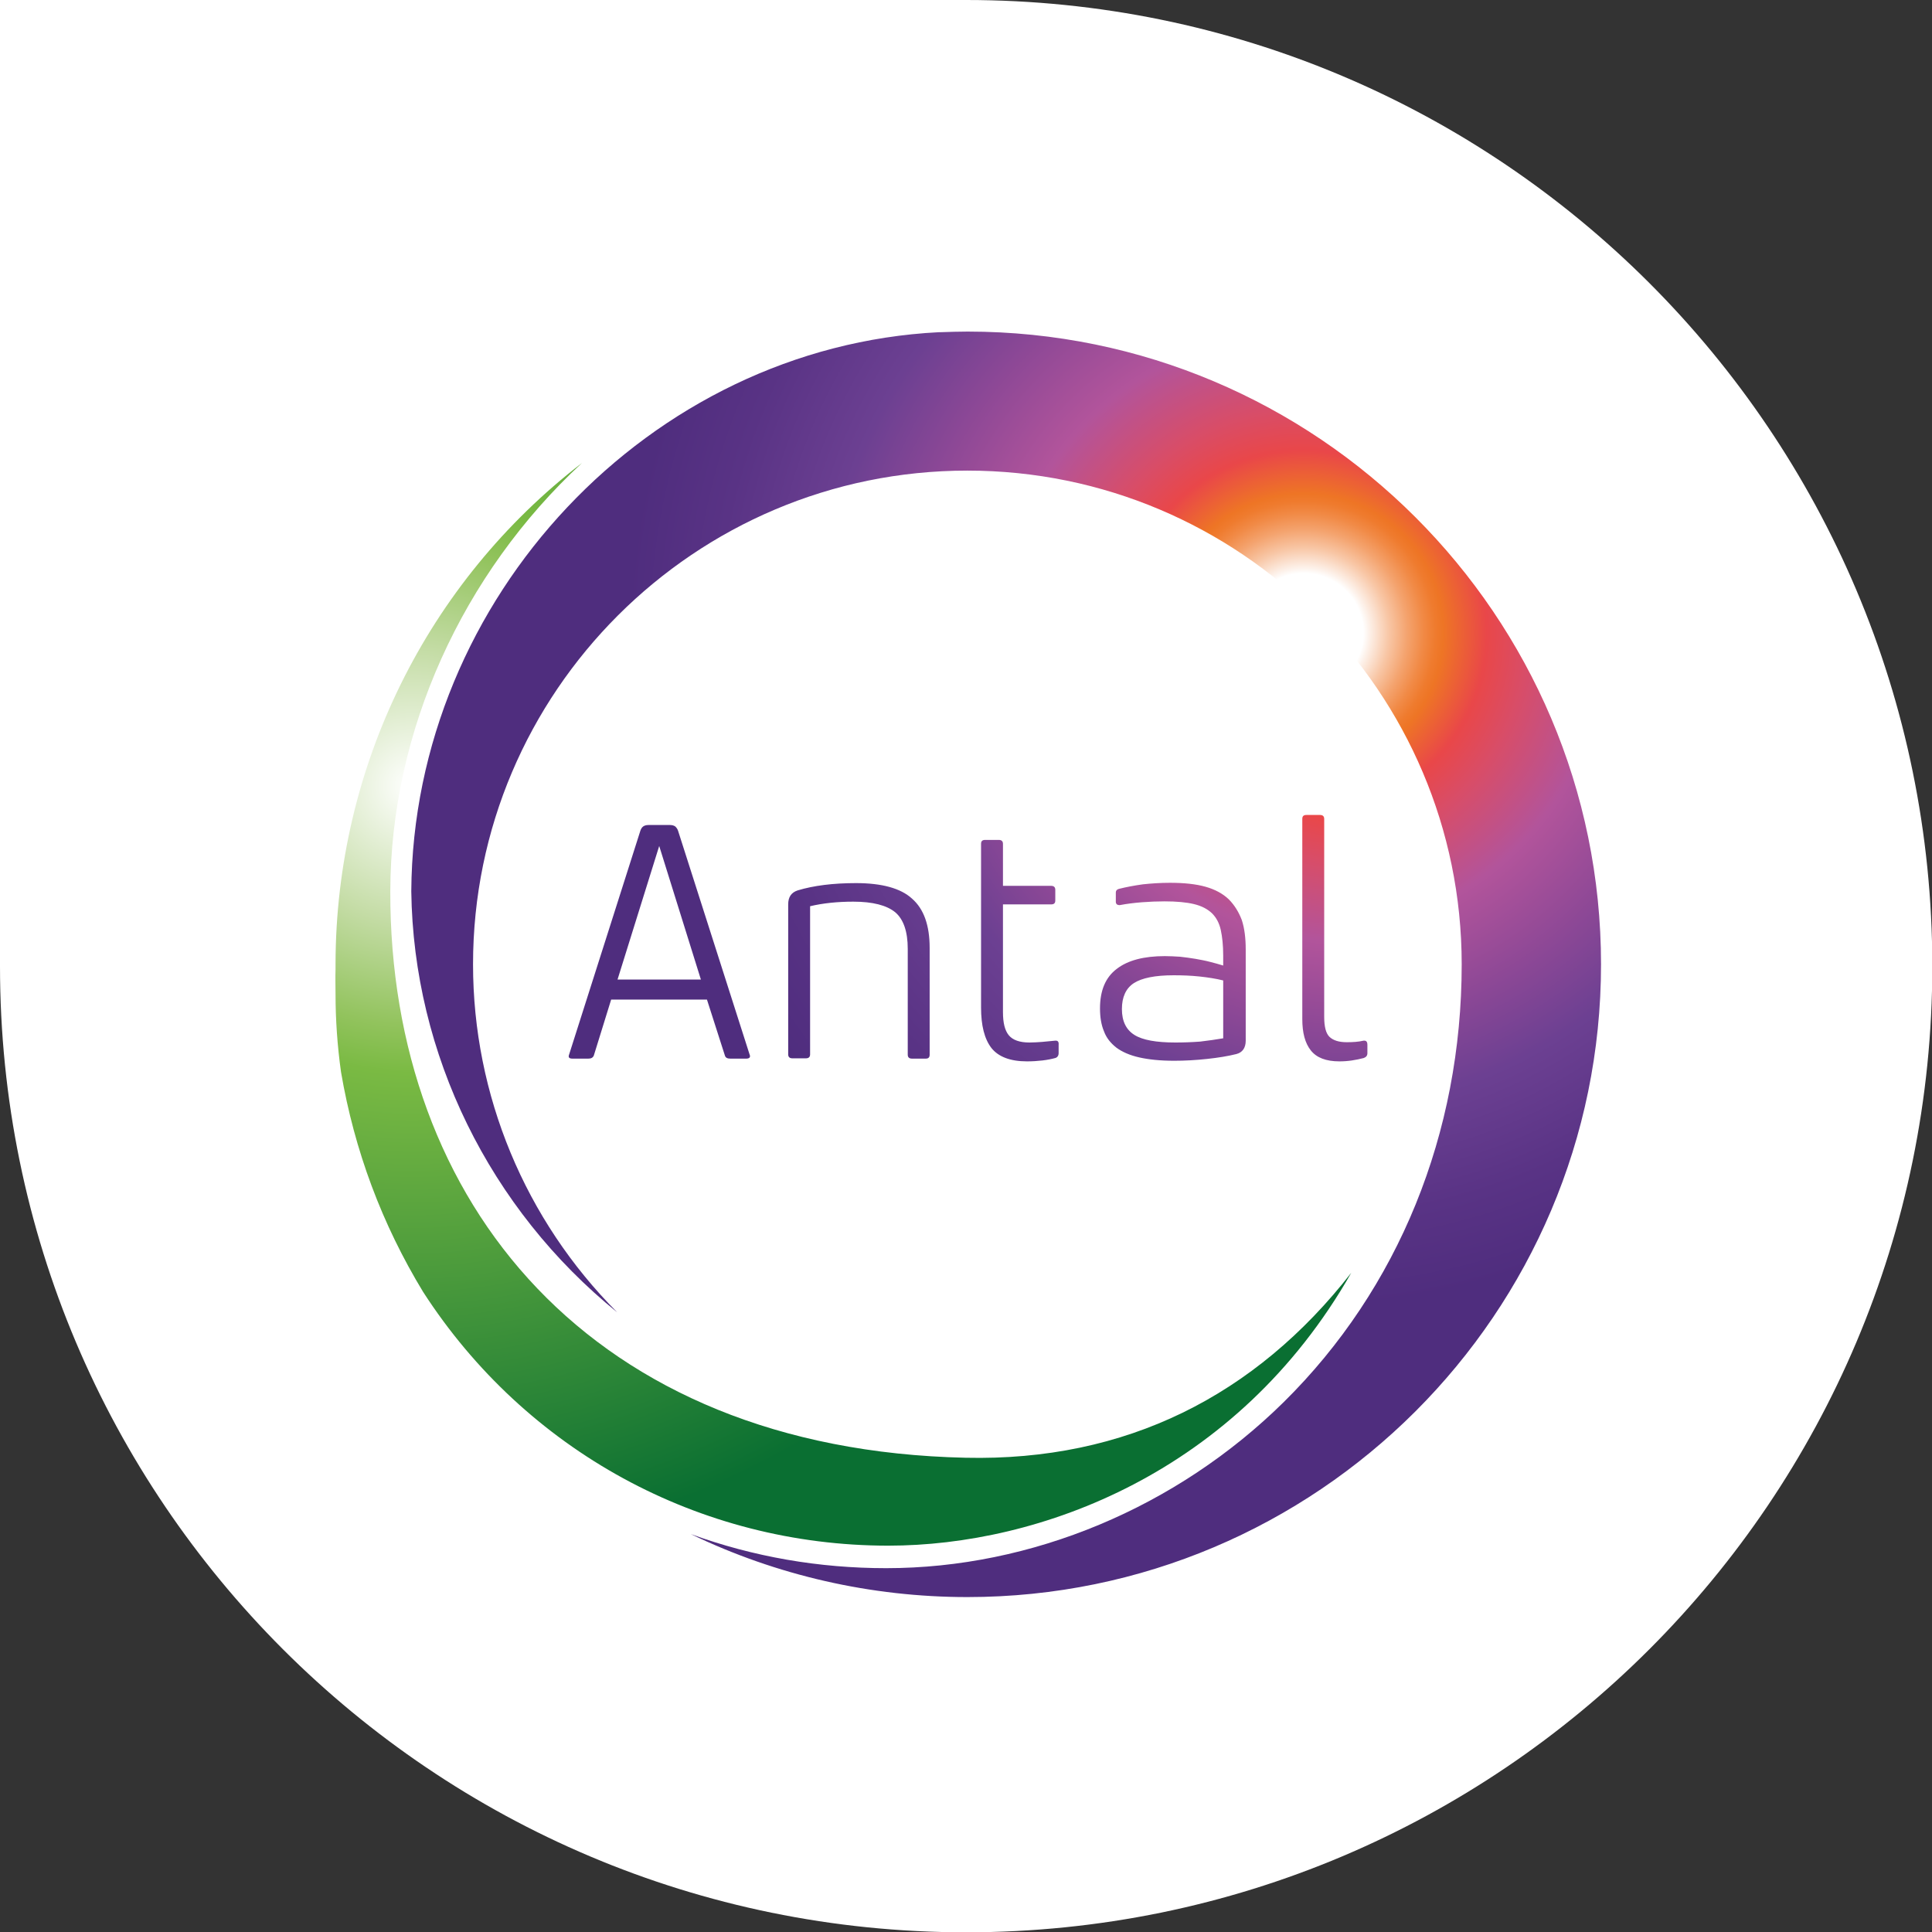 <?xml version="1.0" encoding="utf-8"?>
<!-- Generator: Adobe Illustrator 25.2.3, SVG Export Plug-In . SVG Version: 6.00 Build 0)  -->
<svg version="1.1" xmlns="http://www.w3.org/2000/svg" xmlns:xlink="http://www.w3.org/1999/xlink" x="0px" y="0px"
	 viewBox="0 0 635.1 635.2" style="enable-background:new 0 0 635.1 635.2;" xml:space="preserve">
<rect x="0" y="0" width="635.1" height="635.2" fill="#333333" stroke="none"/>
<style type="text/css">
	.st0{fill:#FFFFFF;}
	.st1{fill:url(#SVGID_1_);}
	.st2{fill:url(#SVGID_2_);}
	.st3{fill:url(#SVGID_3_);}
</style>
<g id="white_drop_L-T_corner_1_">
	<path id="white_drop_L-T_corner" class="st0" d="M317.6,0c0,0-0.1,0-0.1,0v0H0v317.5h0c0,0,0,0.1,0,0.1
		C0,493,142.2,635.2,317.6,635.2S635.2,493,635.2,317.6S493,0,317.6,0z"/>
</g>
<g id="Logo">
	<g>
		<g>
			
				<radialGradient id="SVGID_1_" cx="350.125" cy="1026.151" r="359.887" gradientTransform="matrix(0.87 0 0 0.868 -169.091 -632.441)" gradientUnits="userSpaceOnUse">
				<stop  offset="0" style="stop-color:#FFFFFF"/>
				<stop  offset="0.144" style="stop-color:#C4DCA5"/>
				<stop  offset="0.252" style="stop-color:#92C35D"/>
				<stop  offset="0.302" style="stop-color:#7ABA43"/>
				<stop  offset="0.803" style="stop-color:#0A6F32"/>
			</radialGradient>
			<path class="st1" d="M292,508.1c-62.1,0-119.2-31.2-152.9-83.4c-13.5-22.2-22.6-46.5-27-72.3c-1.2-8.6-1.8-17.2-1.8-25.6
				c0-2.7-0.1-5.4,0-8.2v-0.9v-0.9c0.1-64.8,30.1-125.4,81-164.6c-39.3,36.4-62.9,88.1-63,140.8c-0.2,102.5,66,183.5,189.1,186.2
				c52.7,1.2,95.3-20.4,126.8-60.8C406.6,484.4,341.5,508.1,292,508.1z"/>
			
				<radialGradient id="SVGID_2_" cx="687.003" cy="968.269" r="301.042" gradientTransform="matrix(0.87 0 0 0.868 -169.091 -632.441)" gradientUnits="userSpaceOnUse">
				<stop  offset="7.467713e-02" style="stop-color:#FFFFFF"/>
				<stop  offset="8.158100e-02" style="stop-color:#FDF2EB"/>
				<stop  offset="0.107" style="stop-color:#F8C6A5"/>
				<stop  offset="0.13" style="stop-color:#F4A36E"/>
				<stop  offset="0.15" style="stop-color:#F18A46"/>
				<stop  offset="0.165" style="stop-color:#EF7B2E"/>
				<stop  offset="0.175" style="stop-color:#EE7525"/>
				<stop  offset="0.229" style="stop-color:#E94749"/>
				<stop  offset="0.282" style="stop-color:#D84D68"/>
				<stop  offset="0.38" style="stop-color:#B2549B"/>
				<stop  offset="0.497" style="stop-color:#8D4896"/>
				<stop  offset="0.6" style="stop-color:#6C4092"/>
				<stop  offset="0.738" style="stop-color:#593385"/>
				<stop  offset="0.848" style="stop-color:#4F2D7E"/>
			</radialGradient>
			<path class="st2" d="M318,525c-31.6,0-62.7-7.1-90.9-20.7c20.6,7.5,42.2,11.2,64.2,11.2c47.8,0,95.5-19.9,130.7-54.6
				c37.7-37.2,58.5-88.3,58.5-143.9c0-89.5-72.9-162.3-162.5-162.3S155.5,227.5,155.5,317c0,43,17.1,84,47.4,114.4
				c-41.9-33.9-67-84.8-67.7-138.4c0.6-96.5,78.4-179,173.5-183.8h0.6c3-0.1,5.9-0.2,8.8-0.2c114.8,0,208.2,93.3,208.2,208
				S432.9,525,318,525z"/>
		</g>
		
			<radialGradient id="SVGID_3_" cx="707.023" cy="966.694" r="317.661" gradientTransform="matrix(0.87 0 0 0.868 -169.091 -632.441)" gradientUnits="userSpaceOnUse">
			<stop  offset="7.467713e-02" style="stop-color:#FFFFFF"/>
			<stop  offset="8.158100e-02" style="stop-color:#FDF2EB"/>
			<stop  offset="0.107" style="stop-color:#F8C6A5"/>
			<stop  offset="0.13" style="stop-color:#F4A36E"/>
			<stop  offset="0.15" style="stop-color:#F18A46"/>
			<stop  offset="0.165" style="stop-color:#EF7B2E"/>
			<stop  offset="0.175" style="stop-color:#EE7525"/>
			<stop  offset="0.229" style="stop-color:#E94749"/>
			<stop  offset="0.28" style="stop-color:#D84D68"/>
			<stop  offset="0.374" style="stop-color:#B2549B"/>
			<stop  offset="0.477" style="stop-color:#8D4896"/>
			<stop  offset="0.569" style="stop-color:#6C4092"/>
			<stop  offset="0.724" style="stop-color:#593385"/>
			<stop  offset="0.848" style="stop-color:#4F2D7E"/>
		</radialGradient>
		<path class="st3" d="M222.9,273.1c-0.2-0.6-0.5-1-0.9-1.4c-0.4-0.3-1-0.5-1.8-0.5h-7c-0.8,0-1.4,0.2-1.8,0.5
			c-0.4,0.3-0.7,0.8-0.9,1.4l-23.4,73.5c-0.4,1,0,1.4,1.1,1.4h5.2c0.9,0,1.5-0.3,1.8-1l5.7-18.4h31.5l5.9,18.4c0.2,0.7,0.8,1,1.8,1
			h5.2c1.1,0,1.5-0.5,1.1-1.4L222.9,273.1z M203,322l13.7-43.9l13.7,43.9H203z M281.4,290.3c-7.5,0-13.9,0.8-19.2,2.4
			c-2.1,0.7-3.1,2.2-3.1,4.6v49.3c0,0.9,0.5,1.3,1.4,1.3h4.4c0.9,0,1.4-0.4,1.4-1.3v-48.7c4.2-1,9-1.5,14.2-1.5
			c6.4,0,11,1.2,13.8,3.5c2.7,2.3,4.1,6.3,4.1,12v34.8c0,0.9,0.5,1.3,1.4,1.3h4.5c0.9,0,1.3-0.4,1.3-1.3v-35.1
			c0-7.4-1.9-12.8-5.8-16.2C296.1,292,289.9,290.3,281.4,290.3z M346.8,342.1c-1.4,0.1-2.8,0.3-4.2,0.4c-1.4,0.1-2.8,0.2-4.2,0.2
			c-3.2,0-5.5-0.8-6.8-2.4s-1.9-4.1-1.9-7.6v-35.4h15.8c1,0,1.4-0.4,1.4-1.3v-3.5c0-0.9-0.5-1.3-1.4-1.3h-15.8v-13.8
			c0-0.9-0.5-1.3-1.4-1.3h-4.4c-1,0-1.4,0.4-1.4,1.3v53.8c0,5.9,1.1,10.3,3.4,13.3c2.3,2.9,6.2,4.4,11.7,4.4c1.7,0,3.4-0.1,5.1-0.3
			c1.7-0.2,3.1-0.5,4.2-0.8c0.7-0.2,1.1-0.8,1.1-1.6v-2.7C348.1,342.4,347.7,342,346.8,342.1z M403.9,295.6
			c-1.9-1.8-4.4-3.2-7.6-4.1s-7.1-1.3-11.7-1.3c-3.1,0-6.1,0.2-8.9,0.5c-2.9,0.4-5.5,0.9-7.9,1.5c-0.7,0.2-1,0.6-1,1.2v3.1
			c0,0.4,0.2,0.7,0.5,0.9c0.3,0.1,0.7,0.2,1,0.1c2.1-0.4,4.5-0.7,7-0.9c2.6-0.2,5.1-0.3,7.5-0.3c4,0,7.2,0.3,9.7,0.9s4.4,1.6,5.9,3
			c1.4,1.4,2.4,3.2,2.9,5.5s0.8,5.1,0.8,8.4v3.3c-1.3-0.4-2.7-0.8-4.3-1.2c-1.5-0.4-3.1-0.7-4.8-1c-1.7-0.3-3.4-0.5-5.1-0.7
			c-1.7-0.1-3.4-0.2-5-0.2c-6.9,0-12.2,1.4-15.8,4.2c-3.7,2.8-5.5,7.1-5.5,13c0,2.8,0.4,5.4,1.3,7.5c0.8,2.2,2.2,3.9,4.1,5.4
			c1.9,1.4,4.4,2.5,7.5,3.2s6.9,1.1,11.5,1.1c3.5,0,7.1-0.2,10.8-0.6c3.7-0.4,6.8-0.9,9.6-1.6c2-0.5,3.1-2,3.1-4.4v-30
			c0-3.7-0.4-7-1.3-9.7C407.2,299.8,405.8,297.5,403.9,295.6z M394.5,342.4c-2.7,0.2-5.4,0.3-8.1,0.3c-6.3,0-10.8-0.8-13.5-2.5
			s-4.1-4.5-4.1-8.5c0-3.9,1.3-6.8,3.9-8.5s7-2.6,13.1-2.6c2.9,0,5.7,0.1,8.5,0.4s5.4,0.7,7.8,1.3v19h0.1
			C399.8,341.7,397.2,342.1,394.5,342.4z M448.2,342.1c-1.7,0.4-3.5,0.5-5.5,0.5c-2.6,0-4.4-0.6-5.6-1.7s-1.8-3.3-1.8-6.6v-65.1
			c0-0.9-0.5-1.3-1.4-1.3h-4.4c-1,0-1.4,0.4-1.4,1.3V335c0,4.5,0.9,7.9,2.8,10.3s5,3.6,9.4,3.6c1.4,0,2.8-0.1,4.1-0.3
			c1.4-0.2,2.7-0.5,3.9-0.8c0.8-0.3,1.2-0.8,1.2-1.6v-2.7C449.5,342.4,449.1,342,448.2,342.1z"/>
	</g>
</g>
</svg>
